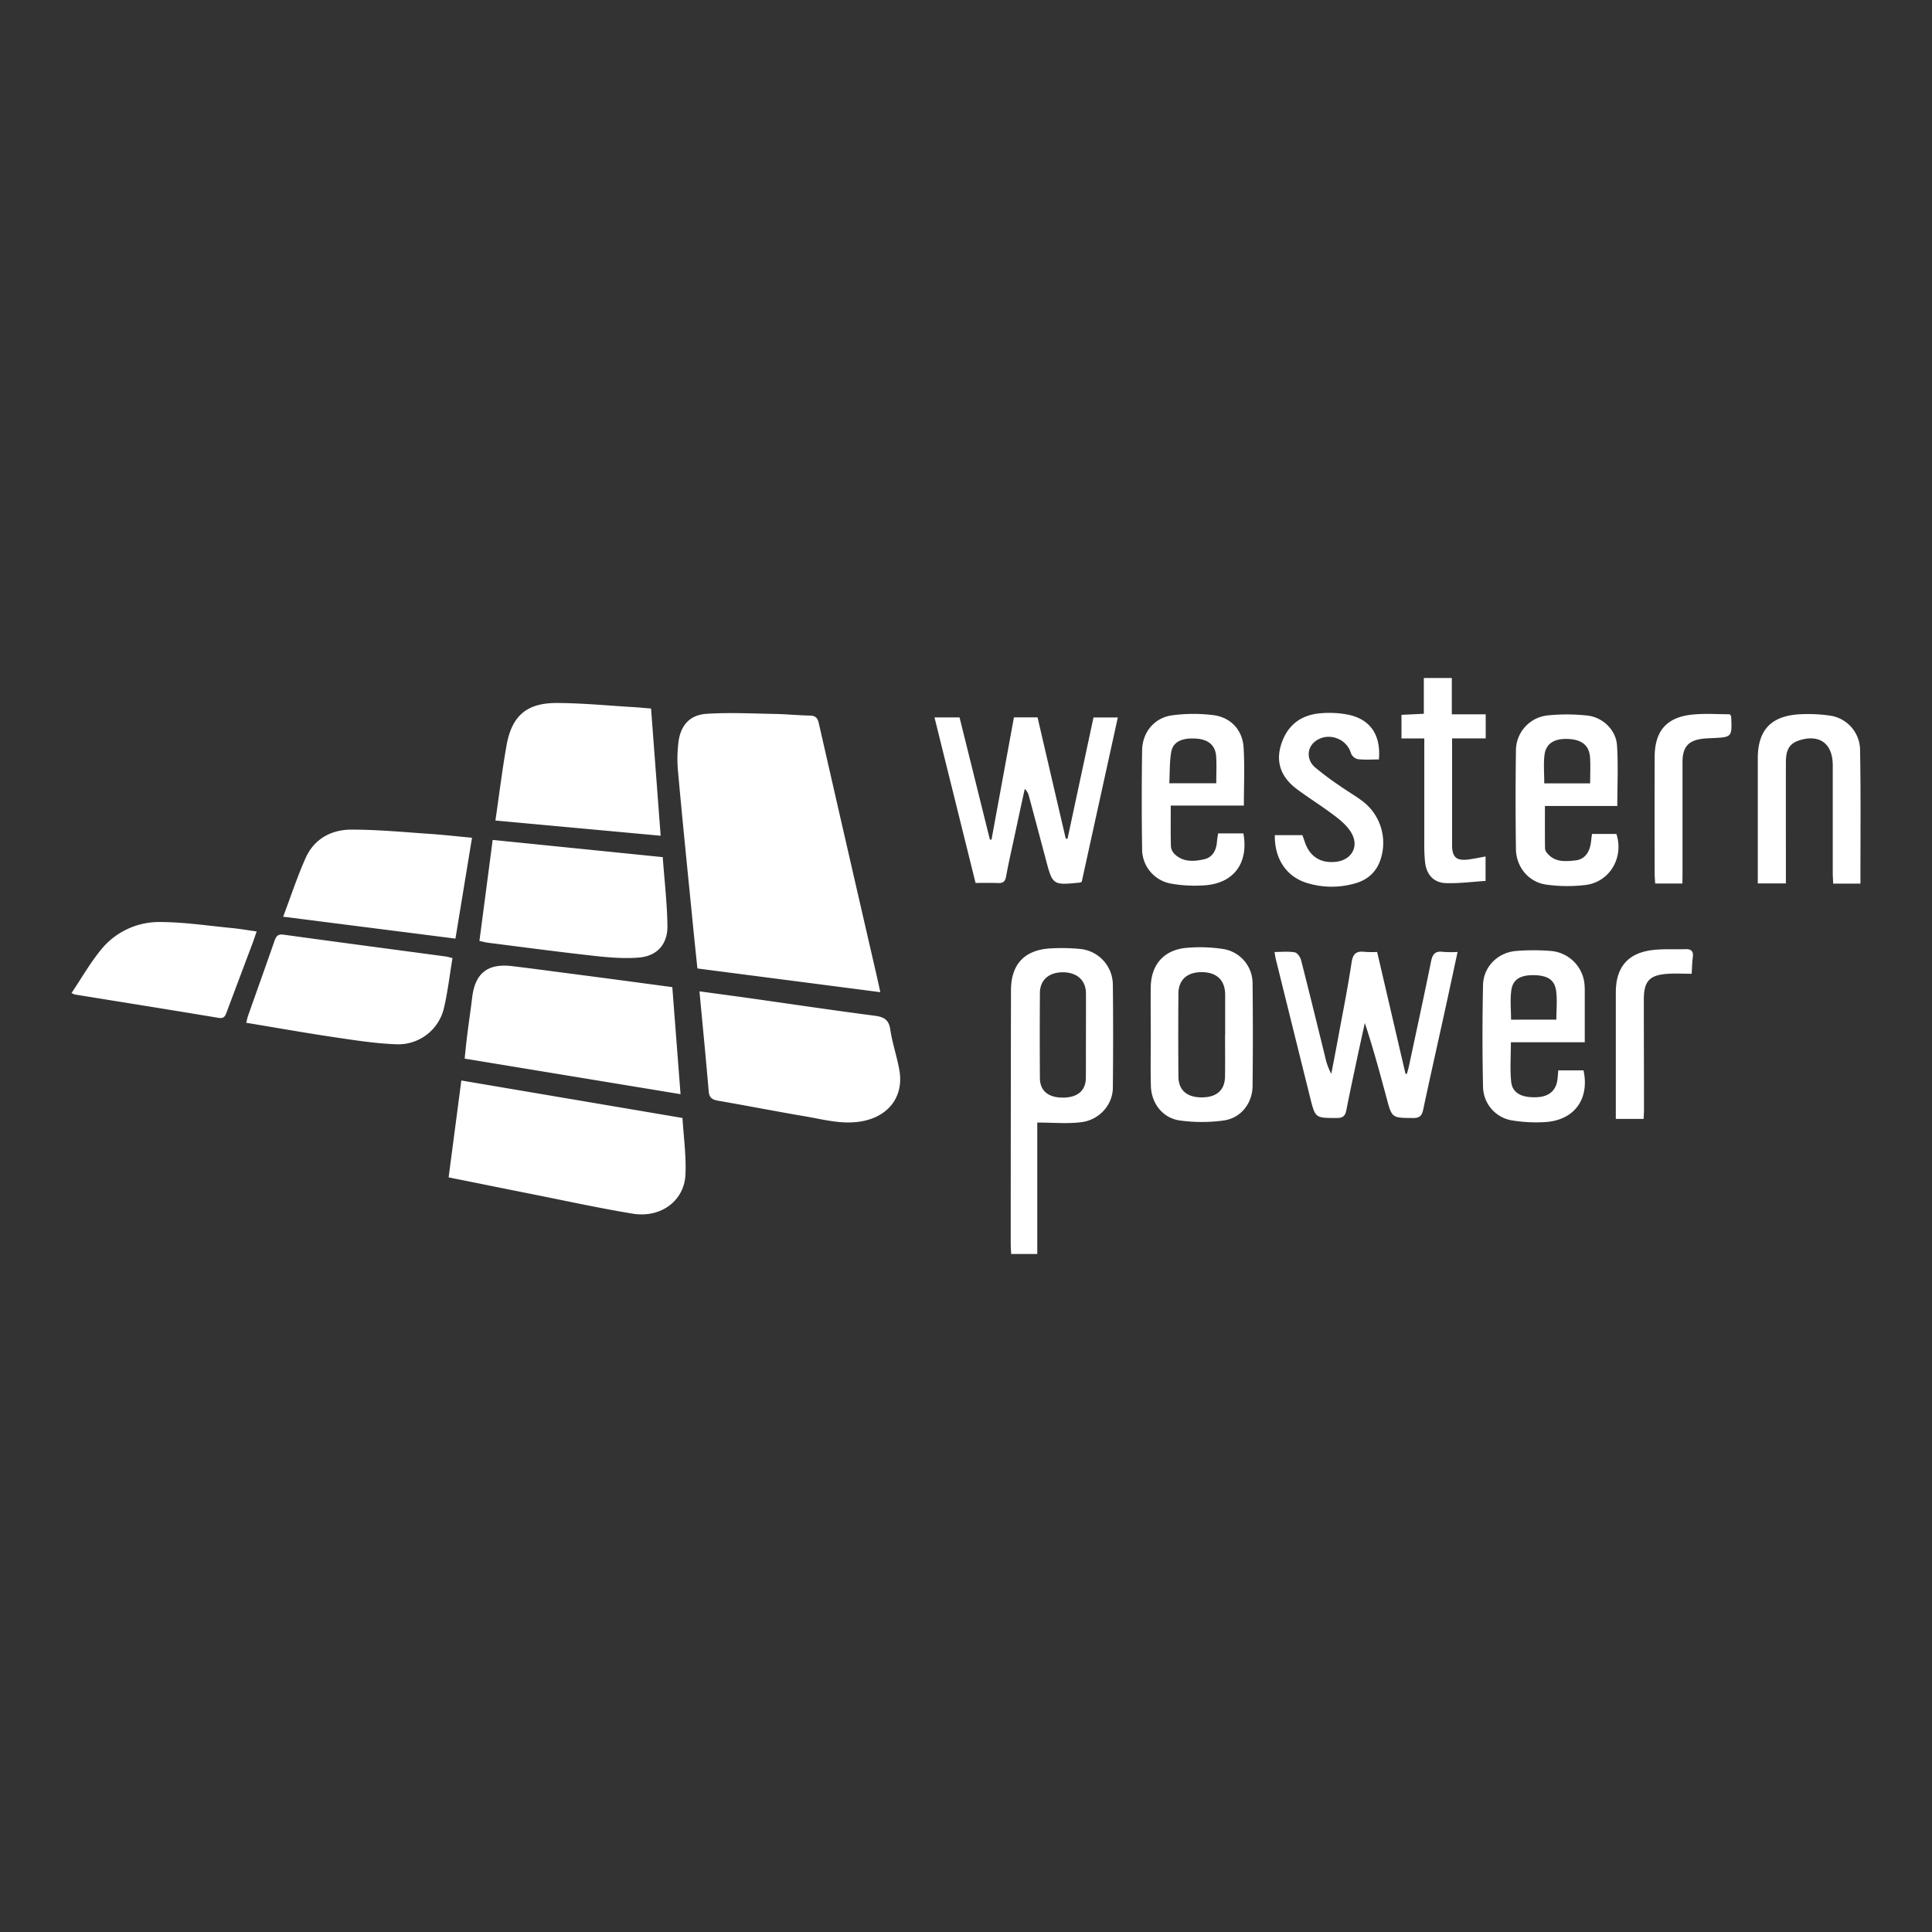 <svg xmlns="http://www.w3.org/2000/svg" width="1080" height="1080" viewBox="0 0 1080 1080">
  <rect x="0" y="0" width="1080" height="1080" fill="#333333" stroke="none"/>
  <defs>
    <style>
      .cls-1 {
        fill: #fff;
      }
    </style>
  </defs>
  <g id="Layer_6" data-name="Layer 6">
    <path class="cls-1" d="M492.11,554.63,389.85,541.38c-1-9.85-2.07-19.68-3-29.52-2.63-26.5-5.33-53-7.73-79.5a76.77,76.77,0,0,1,.22-18.12c1.36-9.14,6.53-14.64,15.71-15.22,12.59-.8,25.27-.15,37.91.07,6.59.11,13.16.79,19.75.92,3.12.06,4.35,1.3,5,4.28q16.11,70.66,32.4,141.3C490.74,548.37,491.34,551.16,492.11,554.63ZM297.05,667.45c18.86,3.74,37.66,7.87,56.62,11,15.67,2.57,28.84-7.13,29.5-21.82.47-10.49-1-21.07-1.67-31.68L257.89,604c-2.41,18.35-4.72,36-7.11,54.16C266.65,661.33,281.84,664.43,297.05,667.45Zm78.78-115.63c-10.79-1.45-21-2.83-31.19-4.18q-15.56-2.07-31.14-4.08c-9-1.18-18.08-2.4-27.13-3.48-13.8-1.66-20.78,3.89-22.43,17.57-.83,6.86-1.85,13.69-2.71,20.54-.55,4.44-1,8.9-1.48,13.58l120.68,19.88C378.85,591.09,377.34,571.52,375.83,551.82ZM396.16,610c.3,3.58,1.91,4.73,5.22,5.3,16.29,2.81,32.52,6,48.81,8.76,10.92,1.87,21.75,5,33.07,2.44,14.12-3.17,22-14.12,19.48-28.34-1.34-7.61-3.94-15-5.06-22.64-.84-5.68-3.71-7.07-8.85-7.74-23.09-3-46.12-6.44-69.18-9.7-9.31-1.31-18.63-2.55-28.64-3.92C392.82,573.5,394.61,591.75,396.16,610ZM275.41,469.52,268,526c1.9.39,3.35.79,4.82,1,19.26,2.44,38.5,5,57.79,7.16,8.83,1,17.85,1.84,26.65,1.11,10.12-.85,16-7.54,15.84-17.72-.18-12.73-1.68-25.45-2.63-38.41Zm93.9-2.34c-1.83-24.25-3.6-47.67-5.36-71.11-3.81-.3-7-.62-10.19-.81-14.16-.84-28.31-2.24-42.47-2.28-16.9-.06-25.22,7.22-28.14,23.77-2.41,13.58-4.07,27.29-6.21,41.93ZM249.23,534.69c-30.25-4.06-60.51-8.05-90.75-12.21-3.14-.44-4.09.87-5,3.4-4.87,14-9.86,27.9-14.78,41.86-.42,1.19-.66,2.44-1.06,4,16.84,2.78,33.27,5.71,49.76,8.15,11.48,1.7,23,3.5,34.6,3.88A26.22,26.22,0,0,0,248,564.19c2.25-9.26,3.3-18.81,4.95-28.62C251.19,535.15,250.22,534.82,249.23,534.69Zm5.37-10c3.12-19,6.14-37.35,9.26-56.38-8.08-.75-15.73-1.63-23.42-2.15-14.65-1-29.31-2.41-44-2.4-11.3,0-20.87,5.2-25.66,16-4.62,10.41-8.19,21.28-12.5,32.68ZM604.41,627.32c10.16-1.25,17.59-9.75,17.68-19.2.19-19.23.22-38.46,0-57.68a20.22,20.22,0,0,0-18.61-20,106.91,106.91,0,0,0-16.69-.25c-14.22.95-21.62,9-21.64,23.33Q565,624.65,565,695.74c0,1.77.18,3.54.27,5.26h14.57V627.51C588.4,627.51,596.51,628.29,604.41,627.32ZM607,602.63c-.1,7.12-4.69,10.93-12.85,10.94s-12.79-3.8-12.84-10.92q-.16-23.73,0-47.45c0-7.34,5-11.7,12.84-11.69s12.83,4.43,12.9,11.67c.06,7.91,0,15.81,0,23.72h0C607,586.81,607.07,594.72,607,602.63ZM558,493.62c2.65.1,3.86-.75,4.38-3.53,1.42-7.79,3.21-15.5,4.87-23.24Q570,453.92,572.84,441a8.06,8.06,0,0,1,2.35,4.07q4.71,17.56,9.37,35.15c3.88,14.65,3.87,14.65,19.13,13.15a6.56,6.56,0,0,0,1-.44q10-45.51,20.18-91.87h-13.6l-14.52,67.81-1-.12Q587.85,434.89,580,401h-13.2c-4.21,23-8.38,45.66-12.54,68.38l-.92-.09c-5.66-22.81-11.33-45.62-16.95-68.25h-14c7.68,31,15.26,61.52,22.95,92.52C549.94,493.58,554,493.46,558,493.62Zm155.05,42q9.64,39,19.33,77.93c2.88,11.57,2.89,11.41,15,11.41,3.5,0,4.65-1.34,5.25-4.42,2-10.24,4.22-20.44,6.38-30.65,1.28-6,2.62-12,3.94-18.05,4.64,14.06,8.41,28,12.17,42,3,11.23,3,11.06,14.84,11.14,3.67,0,4.89-1.3,5.61-4.68,3.84-18.11,7.94-36.17,11.9-54.26,2.44-11.1,4.8-22.21,7.32-33.88a65.88,65.88,0,0,1-8.15-.06c-4.22-.57-5.81,1.12-6.64,5.23-4,19.63-8.24,39.21-12.43,58.8-.3,1.41-.74,2.79-1.12,4.18l-.78-.07c-5.24-22.56-10.49-45.12-15.84-68.08a56.08,56.08,0,0,1-6.77-.05c-4.66-.6-6.75.79-7.52,5.92-2.17,14.48-5.08,28.85-7.72,43.26-1.17,6.34-2.41,12.68-3.62,19a35.9,35.9,0,0,1-3.48-9.68c-4.45-18-8.82-36-13.42-53.91-.43-1.7-2.09-4.09-3.5-4.33-3.58-.63-7.33-.21-11.32-.21C712.73,533.68,712.84,534.65,713.08,535.59ZM41.82,555.93c26.79,4.34,53.6,8.6,80.38,13.07,3.12.52,3.73-1.13,4.53-3.26q7.17-19.14,14.38-38.26c.8-2.14,1.51-4.32,2.36-6.79-5.12-.71-9.6-1.5-14.12-1.93-13.24-1.28-26.49-3.3-39.75-3.34a41.78,41.78,0,0,0-33.3,15.67c-6,7.4-10.8,15.79-16.3,24A11.66,11.66,0,0,0,41.82,555.93ZM680.3,470.44c-.36,4.81-2.37,8.81-7.2,9.9-5.61,1.26-11.53,1.7-16.28-2.71a7.06,7.06,0,0,1-2.26-4.36c-.22-7.52-.1-15-.1-22.94h40.87c0-11.11.52-21.87-.16-32.57-.61-9.71-7.23-16.81-16.95-18a89.61,89.61,0,0,0-23.14.13c-9.86,1.39-16.48,9.53-16.63,19.49q-.41,27.57,0,55.14a19.54,19.54,0,0,0,16.16,19.42,75.73,75.73,0,0,0,18.12,1c16.73-.85,25.37-12.21,22.34-29.06H680.94C680.71,467.47,680.41,469,680.3,470.44Zm-26.65-32.58c.33-6.09.08-12,1.11-17.67s6.32-7.93,14.31-7.27c6.53.54,10.35,3.82,10.76,9.87.33,4.84.07,9.72.07,15.07ZM885.89,555a50,50,0,0,0-.16-5,20.56,20.56,0,0,0-18.63-18.39,119,119,0,0,0-19.71,0c-10.2.89-18.15,8.87-18.36,19q-.62,28.54,0,57.13a19.32,19.32,0,0,0,16.9,18.68,82.74,82.74,0,0,0,18.66.77c15.78-1.36,24-13.1,20.61-28.85H871.08c-.18,2-.26,3.61-.48,5.25-.79,6.11-4.77,9.46-11.52,9.76-8.49.37-13.7-2.34-14.33-8.72-.71-7.11-.16-14.34-.16-22h41.3C885.89,572.84,885.9,563.92,885.89,555Zm-41.2,15c0-5.6-.6-11.14.16-16.49.87-6.07,5.12-8.46,12.44-8.38,7.76.09,11.76,2.51,12.6,8.84.67,5.06.13,10.29.13,16Zm59.22-153.39c-.56-8.54-7.95-15.71-16.65-16.62a106.58,106.58,0,0,0-22.16-.07,19.77,19.77,0,0,0-17.68,19.67q-.39,27.56,0,55.12c.13,10,7.19,18.5,17,19.8a85.11,85.11,0,0,0,22.15.17c13.45-1.8,21.28-15.55,17-28.49H889.94c-.42,2.75-.5,5.32-1.23,7.69-1.23,4-3.88,6.69-8.28,7.13-5.61.58-11.23,1-15.42-3.93a4.85,4.85,0,0,1-1.33-2.67c-.1-7.83-.06-15.66-.06-23.87h40.47C904.09,438.71,904.64,427.59,903.91,416.56Zm-40.55,5.59c.73-6.45,5.32-9.37,12.91-9.13,7.86.25,12.11,3.56,12.57,10.29.31,4.69.06,9.42.06,14.55H863.25C863.25,432.49,862.79,427.26,863.36,422.15ZM643.3,578.27c0,9.6-.2,19.21.05,28.81s6.51,17.92,16.16,19.27a89.68,89.68,0,0,0,24.6,0c9.61-1.35,16-9.63,16.09-19.32q.3-28.54,0-57.11a19.45,19.45,0,0,0-16.64-19.45,85,85,0,0,0-20.65-.58c-12.51,1.25-19.51,9.56-19.64,22.12-.1,8.76,0,17.52,0,26.29Zm41.5,23.43c-.1,7.6-4.57,11.64-12.72,11.74-8.47.11-13.27-3.92-13.34-11.66q-.18-23.22,0-46.46c.08-7.7,5.06-12,13.26-11.88s12.72,4.49,12.87,12.3c0,.34,0,.68,0,1v21.72h-.06C684.82,586.21,684.9,594,684.8,601.7ZM1040,489c0-23.42.23-46.85-.22-70.26a19.57,19.57,0,0,0-17-18.73,84.91,84.91,0,0,0-18.16-.63c-15,1.27-21.92,9.22-22,24.23q0,32.35,0,64.71v5.52h15.71v-5.73c0-20.73-.07-41.46,0-62.18,0-7.12,2.24-10.45,7.65-12.13,11.22-3.49,18.52,1.92,18.54,13.91,0,20,0,40.1,0,60.15,0,2,.16,3.92.26,6.1H1040ZM753.89,399.56a55.2,55.2,0,0,0-15.56-.85c-11.22.85-18.87,6.84-22.22,17.66-3.21,10.36.55,18.57,8.9,24.79,7.17,5.33,14.8,10,21.87,15.48,3.5,2.69,7.11,6,9,9.79,3.74,7.37-.75,14.36-9,15.32-8.75,1-14.94-3-17.65-11.55-.39-1.22-.87-2.42-1.2-3.34H712.64c-.22,13.17,6.43,23.19,17.91,26.71a46.86,46.86,0,0,0,27,.23c7.14-2,12.11-6.57,14.31-13.75a29.27,29.27,0,0,0-10.93-32.74c-3.8-2.78-7.91-5.15-11.76-7.88A164,164,0,0,1,735,428.85c-4.67-4.13-4.42-10.65-.07-14.2,7-5.71,17.8-2.13,20.29,6.49a5.51,5.51,0,0,0,3.78,3.24c3.81.45,7.7.16,11.82.16C772,411,766.15,402.22,753.89,399.56ZM796.19,419c0,17.21,0,34.41,0,51.62a95.59,95.59,0,0,0,.46,11.61c.84,6.72,4.81,11.19,11.49,11.43,7.43.28,14.9-.76,22.3-1.22V478.78c-3.33.6-6.29,1.23-9.28,1.64-7,.95-9.43-1.13-9.44-8.07,0-16.53,0-33.06,0-49.59v-10h18.8V399.32H811.57V379H795.93v20l-12.5.6v13.18h12.76ZM919,620c0-20.38-.1-40.76-.09-61.14,0-10.51,3.22-13.91,13.74-14.52,4.18-.25,8.38,0,13,0,.23-3.55.26-6.39.64-9.18.44-3.27-.7-4.68-4.07-4.57-5.9.21-11.85-.21-17.7.4-14.34,1.5-21.26,9.44-21.27,23.81q0,32.6,0,65.19v5.5H918.8C918.89,623.34,919,621.69,919,620Zm21.53-131.18c0-20.89,0-41.78,0-62.67,0-8.88,3.43-12.49,12.3-13.3,1.35-.12,2.7-.17,4-.23,11.43-.51,11.43-.51,10.9-12,0-.29-.28-.57-.69-1.34-6.62,0-13.55-.51-20.37.11-14.87,1.35-21.67,9-21.71,23.8q-.07,32.6,0,65.2c0,1.77.19,3.55.3,5.51h15.22Z"/>
  </g>
</svg>
